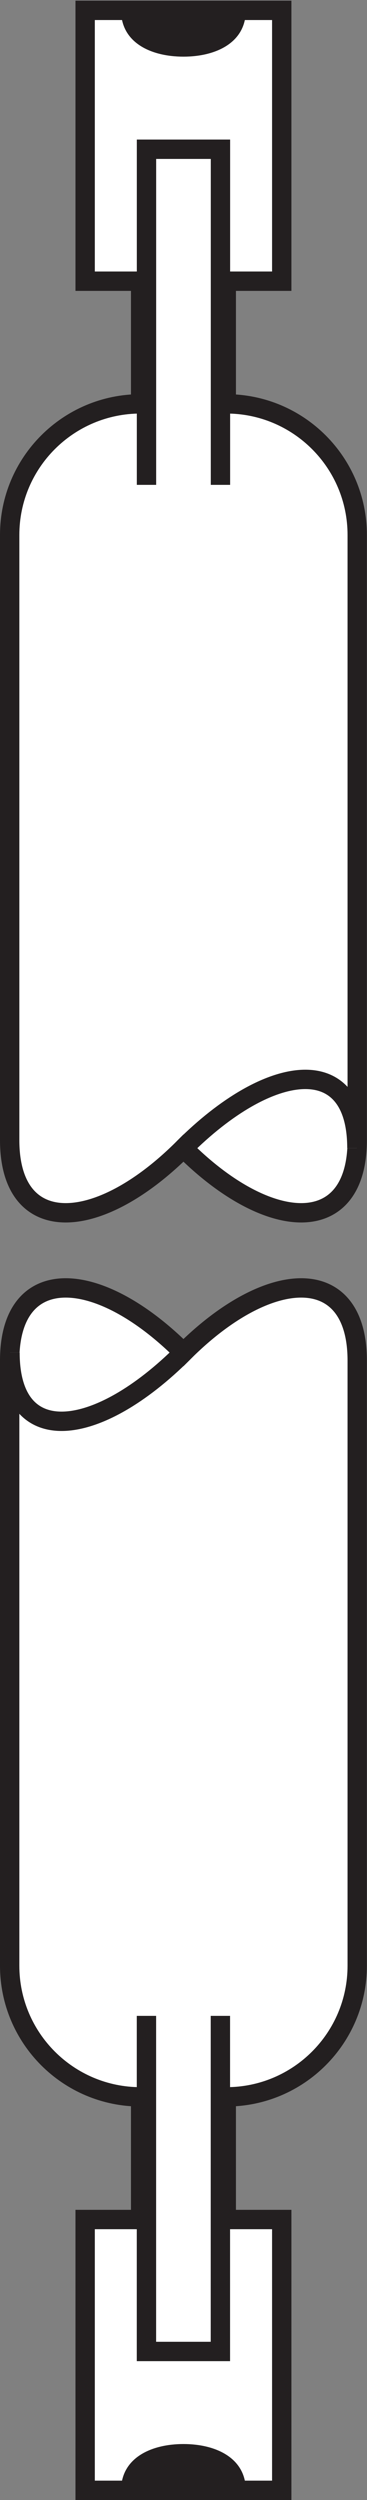 <?xml version="1.0" encoding="UTF-8" standalone="no"?>
<svg
   xmlns:dc="http://purl.org/dc/elements/1.1/"
   xmlns:cc="http://creativecommons.org/ns#"
   xmlns:rdf="http://www.w3.org/1999/02/22-rdf-syntax-ns#"
   xmlns:svg="http://www.w3.org/2000/svg"
   xmlns="http://www.w3.org/2000/svg"
   viewBox="0 0 17.92 121.893"
   height="121.893"
   width="17.92"
   xml:space="preserve"
   id="svg2"
   version="1.1"><rect x="0" y="0" width="17.92" height="121.893" fill="#808080" stroke="none"/><defs
     id="defs6" /><g
     transform="matrix(1.333,0,0,-1.333,0,121.893)"
     id="g10"><g
       transform="scale(0.1)"
       id="g12"><path
         id="path14"
         style="fill:#ffffff;fill-opacity:1;fill-rule:nonzero;stroke:none"
         d="M 103.203,910.637 V 811.574 H 82.883 v -44.863 c 26.492,0 47.969,-21.477 47.969,-47.969 V 497.434 c 0,-35.528 -32.2,-34.426 -63.653,-2.969 -31.457,-31.457 -63.656,-32.559 -63.656,2.969 v 221.308 c 0,26.492 21.477,47.969 47.973,47.969 v 44.863 H 31.191 v 99.063 h 72.012" /><path
         id="path16"
         style="fill:none;stroke:#231f20;stroke-width:7.087;stroke-linecap:butt;stroke-linejoin:miter;stroke-miterlimit:3.864;stroke-dasharray:none;stroke-opacity:1"
         d="M 103.203,910.637 V 811.574 H 82.883 v -44.863 c 26.492,0 47.969,-21.477 47.969,-47.969 V 497.434 c 0,-35.528 -32.2,-34.426 -63.653,-2.969 -31.457,-31.457 -63.656,-32.559 -63.656,2.969 v 221.308 c 0,26.492 21.477,47.969 47.973,47.969 v 44.863 H 31.191 v 99.063 z" /><path
         id="path18"
         style="fill:#ffffff;fill-opacity:1;fill-rule:nonzero;stroke:none"
         d="m 130.73,494.484 c 0,35.528 -32.078,31.446 -63.531,-0.019" /><path
         id="path20"
         style="fill:none;stroke:#231f20;stroke-width:7.087;stroke-linecap:butt;stroke-linejoin:miter;stroke-miterlimit:3.864;stroke-dasharray:none;stroke-opacity:1"
         d="m 130.73,494.484 c 0,35.528 -32.078,31.446 -63.531,-0.019" /><path
         id="path22"
         style="fill:#ffffff;fill-opacity:1;fill-rule:nonzero;stroke:none"
         d="M 31.191,3.547 V 102.598 h 20.324 v 44.863 c -26.496,0 -47.973,21.477 -47.973,47.98 v 221.305 c 0,35.531 32.199,34.414 63.656,2.961 31.453,31.453 63.653,32.57 63.653,-2.961 V 195.441 c 0,-26.503 -21.477,-47.98 -47.969,-47.98 V 102.598 H 103.203 V 3.547 H 31.191" /><path
         id="path24"
         style="fill:none;stroke:#231f20;stroke-width:7.087;stroke-linecap:butt;stroke-linejoin:miter;stroke-miterlimit:3.864;stroke-dasharray:none;stroke-opacity:1"
         d="M 31.191,3.547 V 102.598 h 20.324 v 44.863 c -26.496,0 -47.973,21.477 -47.973,47.98 v 221.305 c 0,35.531 32.199,34.414 63.656,2.961 31.453,31.453 63.653,32.57 63.653,-2.961 V 195.441 c 0,-26.503 -21.477,-47.98 -47.969,-47.98 V 102.598 H 103.203 V 3.547 Z" /><path
         id="path26"
         style="fill:#ffffff;fill-opacity:1;fill-rule:nonzero;stroke:none"
         d="m 3.664,419.699 c 0,-35.527 32.078,-31.445 63.535,0.008" /><path
         id="path28"
         style="fill:none;stroke:#231f20;stroke-width:7.087;stroke-linecap:butt;stroke-linejoin:miter;stroke-miterlimit:3.864;stroke-dasharray:none;stroke-opacity:1"
         d="m 3.664,419.699 c 0,-35.527 32.078,-31.445 63.535,0.008" /><path
         id="path30"
         style="fill:none;stroke:#231f20;stroke-width:7.087;stroke-linecap:butt;stroke-linejoin:miter;stroke-miterlimit:3.864;stroke-dasharray:none;stroke-opacity:1"
         d="M 53.66,737.078 V 859.836 H 80.754 V 737.078" /><path
         id="path32"
         style="fill:#231f20;fill-opacity:1;fill-rule:nonzero;stroke:none"
         d="m 90.047,910.637 c 0,-11.856 -11.004,-16.934 -22.848,-16.934 -11.848,0 -22.855,5.078 -22.855,16.934 h 45.703" /><path
         id="path34"
         style="fill:none;stroke:#231f20;stroke-width:7.087;stroke-linecap:butt;stroke-linejoin:miter;stroke-miterlimit:3.864;stroke-dasharray:none;stroke-opacity:1"
         d="M 80.731,177.09 V 54.336 H 53.645 V 177.09" /><path
         id="path36"
         style="fill:#231f20;fill-opacity:1;fill-rule:nonzero;stroke:none"
         d="m 44.344,3.547 c 0,11.855 11.008,16.934 22.855,16.934 11.844,0 22.848,-5.078 22.848,-16.934 H 44.344" /></g></g></svg>